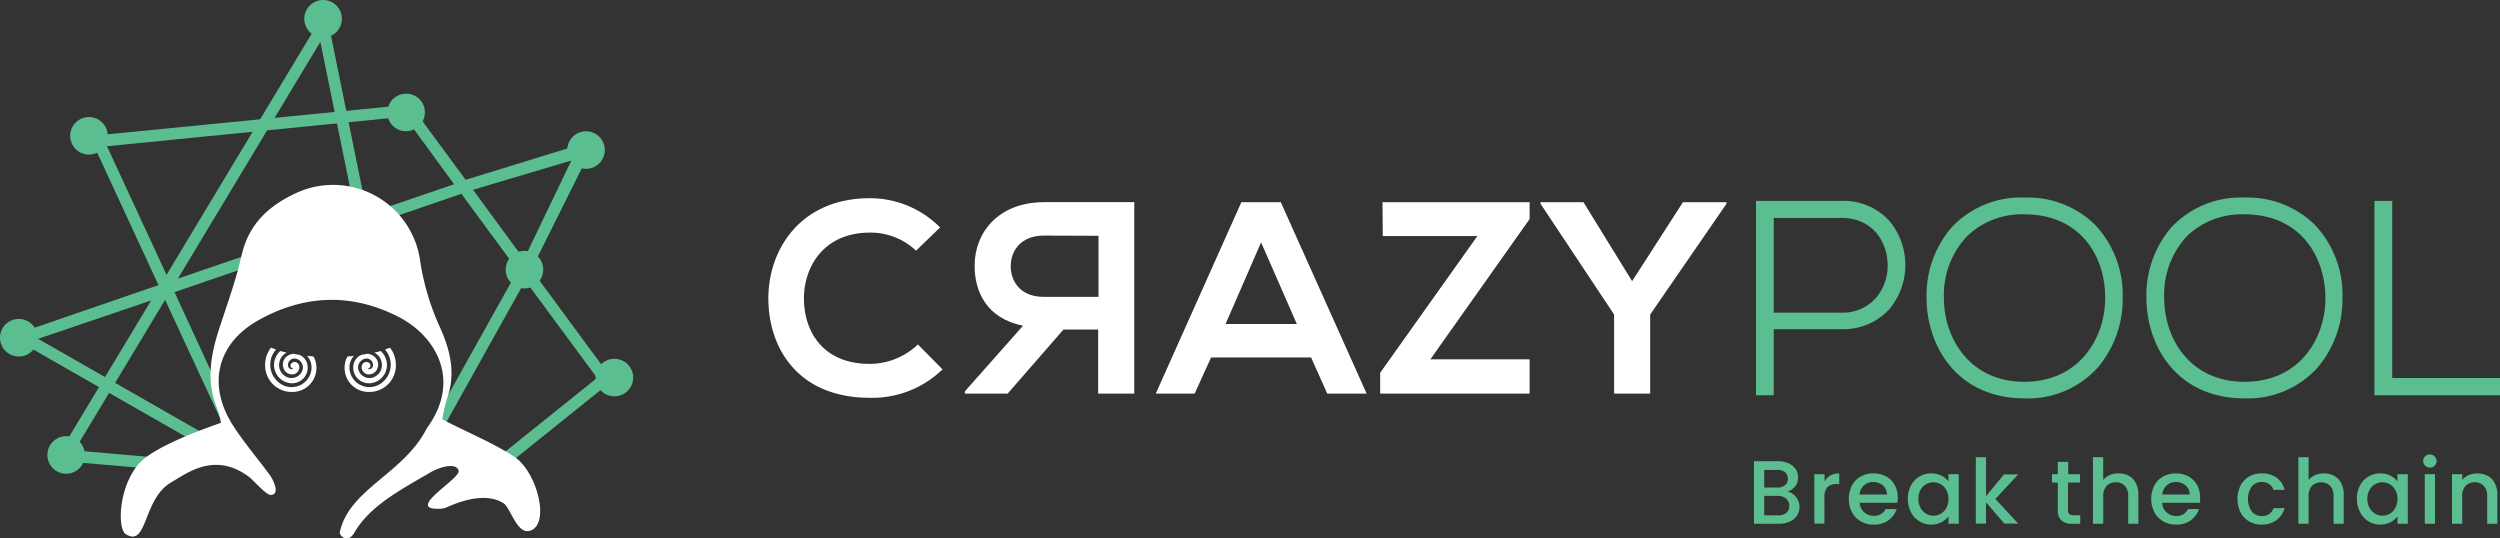 <svg xmlns="http://www.w3.org/2000/svg" viewBox="0 0 385.82 83.09"><rect x="0" y="0" width="385.82" height="83.09" fill="#333333" stroke="none"/><defs><style>.cls-1{fill:#fff;}.cls-2{fill:#5bbe90;}</style></defs><title>Asset 45</title><g id="Layer_2" data-name="Layer 2"><g id="Layer_1-2" data-name="Layer 1"><g id="typo"><path class="cls-1" d="M145.46,57a15.55,15.55,0,0,1-11.22,4.39c-11,0-15.61-7.55-15.66-15.23s5-15.57,15.66-15.57a15.25,15.25,0,0,1,10.84,4.51l-3.71,3.59a10.15,10.15,0,0,0-7.13-2.79c-7.13,0-10.21,5.32-10.17,10.26s2.87,10,10.17,10a10.87,10.87,0,0,0,7.42-3Z"/><path class="cls-1" d="M202.34,55.17H186.9l-2.53,5.57h-6L191.58,31.2h6.08l13.25,29.54h-6.08ZM194.62,37.4,189.14,50h11Z"/><path class="cls-1" d="M213.36,31.2h22.7v2.61L220.74,55.46h15.32v5.28H213V57.53l15-21.1h-14.6Z"/><path class="cls-1" d="M251.88,43.39l7.85-12.19h6.71v.25L254.67,48.54v12.2H249.1V48.54L237.75,31.45V31.2h6.62Z"/><path class="cls-1" d="M148.94,60.36l8.94-10.09c-5.61-1.14-7.47-5.23-7.47-9.28,0-5.11,3.68-9.75,10.64-9.79,4.68,0,9.37,0,14,0V60.74h-5.57V50.86h-5.36l-8.61,9.88h-6.62Zm12.11-24c-3.5,0-5.07,2.36-5.07,4.72s1.52,4.73,5.07,4.73h8.48V36.39Z"/></g><path class="cls-2" d="M273.51,50.52V60.74h-2.28V31.2h12.95c12.83,0,12.83,19.32,0,19.32Zm0-17.21V48.46h10.67c9.83,0,9.83-15.15,0-15.15Z"/><path class="cls-2" d="M273.74,61H271V31h13.19a9.56,9.56,0,0,1,7.4,3.1,10.63,10.63,0,0,1,0,13.6,9.56,9.56,0,0,1-7.4,3.1H273.74Zm-2.27-.47h1.8V50.28h10.91c4.52,0,9.38-2.94,9.38-9.42s-4.86-9.42-9.38-9.42H271.47Zm12.71-11.8H273.27V33.07h10.91a7.29,7.29,0,0,1,5.71,2.45,8.52,8.52,0,0,1,0,10.73A7.29,7.29,0,0,1,284.18,48.7Zm-10.44-.48h10.44a6.8,6.8,0,0,0,5.35-2.29,7.69,7.69,0,0,0,1.79-5c0-3.53-2.24-7.33-7.14-7.33H273.74Z"/><path class="cls-2" d="M327.35,46c0,7.76-5,15.23-14.9,15.23s-14.89-7.51-14.89-15.32,4.93-15.19,14.89-15.19S327.39,38,327.35,46Zm-27.56,0c0,6.66,4.27,13.16,12.66,13.16s12.7-6.5,12.7-13.16c0-6.84-4.22-13.13-12.7-13.13S299.75,39,299.79,46Z"/><path class="cls-2" d="M312.45,61.48c-10.4,0-15.13-8.06-15.13-15.56a16.09,16.09,0,0,1,3.77-10.72,14.63,14.63,0,0,1,11.36-4.71,14.82,14.82,0,0,1,10.82,4.14A15.79,15.79,0,0,1,327.59,46a16.27,16.27,0,0,1-3.81,10.68A14.48,14.48,0,0,1,312.45,61.48Zm0-30.51c-10.12,0-14.65,7.51-14.65,15,0,7.27,4.58,15.08,14.65,15.08a14.06,14.06,0,0,0,11-4.62A15.8,15.8,0,0,0,327.11,46a15.34,15.34,0,0,0-4.18-11A14.36,14.36,0,0,0,312.45,31Zm0,28.4c-8.8,0-12.85-6.95-12.9-13.4a13.67,13.67,0,0,1,3.69-9.86,12.64,12.64,0,0,1,9.21-3.51,12.44,12.44,0,0,1,9.71,4.08A14,14,0,0,1,325.39,46a14.11,14.11,0,0,1-3.24,9.24A12.37,12.37,0,0,1,312.45,59.37Zm0-26.29a12.16,12.16,0,0,0-8.87,3.37A13.2,13.2,0,0,0,300,46c0,6.22,4,12.92,12.42,12.92s12.47-6.7,12.47-12.92C324.92,39.55,321.06,33.08,312.45,33.08Z"/><path class="cls-2" d="M361.28,46c0,7.76-5,15.23-14.9,15.23s-14.9-7.51-14.9-15.32,4.94-15.19,14.9-15.19S361.32,38,361.28,46Zm-27.56,0c0,6.66,4.26,13.16,12.66,13.16s12.7-6.5,12.7-13.16c0-6.84-4.22-13.13-12.7-13.13S333.68,39,333.72,46Z"/><path class="cls-2" d="M346.38,61.48c-10.4,0-15.13-8.06-15.13-15.56A16.09,16.09,0,0,1,335,35.2a14.62,14.62,0,0,1,11.36-4.71,14.82,14.82,0,0,1,10.82,4.14A15.74,15.74,0,0,1,361.51,46a16.27,16.27,0,0,1-3.8,10.68A14.5,14.5,0,0,1,346.38,61.48Zm0-30.51c-10.12,0-14.66,7.51-14.66,15,0,7.27,4.59,15.08,14.66,15.08a14.07,14.07,0,0,0,11-4.62A15.85,15.85,0,0,0,361,46a15.34,15.34,0,0,0-4.18-11A14.38,14.38,0,0,0,346.38,31Zm0,28.4c-8.8,0-12.86-6.95-12.9-13.4a13.71,13.71,0,0,1,3.68-9.86,12.66,12.66,0,0,1,9.22-3.51,12.45,12.45,0,0,1,9.71,4.08A14.08,14.08,0,0,1,359.32,46a14.11,14.11,0,0,1-3.24,9.24A12.38,12.38,0,0,1,346.38,59.37Zm0-26.29a12.19,12.19,0,0,0-8.88,3.37A13.23,13.23,0,0,0,334,46c0,6.22,3.94,12.92,12.42,12.92s12.46-6.7,12.46-12.92C358.84,39.55,355,33.08,346.38,33.08Z"/><path class="cls-2" d="M369,31.2V58.58h16.62v2.16h-18.9V31.2Z"/><path class="cls-2" d="M385.82,61H366.44V31h2.75V58.34h16.63Zm-18.9-.47h18.42V58.82H368.72V31.44h-1.8Z"/><path class="cls-2" d="M277.17,76.7a2.39,2.39,0,0,1,.54,1.54,2.32,2.32,0,0,1-.38,1.32,2.47,2.47,0,0,1-1.1.93,3.85,3.85,0,0,1-1.68.34h-3.86V71.18h3.68a3.83,3.83,0,0,1,1.69.34,2.51,2.51,0,0,1,1.07.89,2.31,2.31,0,0,1,.36,1.26,2.2,2.2,0,0,1-.44,1.39,2.66,2.66,0,0,1-1.2.82A2.09,2.09,0,0,1,277.17,76.7Zm-4.9-1.46h2a1.84,1.84,0,0,0,1.21-.36,1.23,1.23,0,0,0,.44-1,1.28,1.28,0,0,0-.44-1,1.84,1.84,0,0,0-1.21-.36h-2Zm3.4,3.91a1.32,1.32,0,0,0,.46-1.08,1.37,1.37,0,0,0-.49-1.12,1.89,1.89,0,0,0-1.29-.42h-2.08v3h2.14A1.86,1.86,0,0,0,275.67,79.15Z"/><path class="cls-2" d="M282.48,73.38a2.83,2.83,0,0,1,1.37-.32V74.7h-.4a1.91,1.91,0,0,0-1.41.47,2.25,2.25,0,0,0-.48,1.64v4H280V73.18h1.58v1.11A2.59,2.59,0,0,1,282.48,73.38Z"/><path class="cls-2" d="M292.81,77.6H287a2.12,2.12,0,0,0,2.18,2A1.86,1.86,0,0,0,291,78.56h1.71a3.5,3.5,0,0,1-1.26,1.73,3.69,3.69,0,0,1-2.26.67,3.88,3.88,0,0,1-2-.49,3.43,3.43,0,0,1-1.36-1.39,4.24,4.24,0,0,1-.5-2.08,4.3,4.3,0,0,1,.48-2.07,3.41,3.41,0,0,1,1.35-1.39,4,4,0,0,1,2-.48,3.94,3.94,0,0,1,1.93.47,3.31,3.31,0,0,1,1.32,1.33,3.92,3.92,0,0,1,.47,2A4.65,4.65,0,0,1,292.81,77.6Zm-1.6-1.28a1.82,1.82,0,0,0-.62-1.4,2.27,2.27,0,0,0-1.52-.53,2.07,2.07,0,0,0-1.4.52,2.16,2.16,0,0,0-.69,1.41Z"/><path class="cls-2" d="M294.91,74.93a3.55,3.55,0,0,1,1.31-1.38,3.48,3.48,0,0,1,1.82-.49,3.41,3.41,0,0,1,1.58.35,3.28,3.28,0,0,1,1.08.88V73.18h1.59v7.65H300.7V79.7a3.19,3.19,0,0,1-1.1.9,3.55,3.55,0,0,1-3.39-.15,3.55,3.55,0,0,1-1.3-1.41,4.39,4.39,0,0,1-.48-2.07A4.27,4.27,0,0,1,294.91,74.93Zm5.46.7a2.28,2.28,0,0,0-.85-.89,2.32,2.32,0,0,0-1.14-.31,2.26,2.26,0,0,0-2,1.18,2.79,2.79,0,0,0-.32,1.36,2.91,2.91,0,0,0,.32,1.39,2.36,2.36,0,0,0,.86.91,2.23,2.23,0,0,0,1.14.32,2.32,2.32,0,0,0,1.14-.31,2.24,2.24,0,0,0,.85-.9A2.76,2.76,0,0,0,300.7,77,2.72,2.72,0,0,0,300.37,75.63Z"/><path class="cls-2" d="M307.94,77l3.53,3.81h-2.14l-2.83-3.29v3.29h-1.58V70.56h1.58v6l2.78-3.35h2.19Z"/><path class="cls-2" d="M319.15,74.47v4.24a.84.84,0,0,0,.2.62,1.05,1.05,0,0,0,.69.19h1v1.31h-1.25a2.38,2.38,0,0,1-1.64-.5,2,2,0,0,1-.57-1.62V74.47h-.9V73.18h.9v-1.9h1.6v1.9H321v1.29Z"/><path class="cls-2" d="M328.53,73.43a2.63,2.63,0,0,1,1.08,1.11,3.66,3.66,0,0,1,.4,1.78v4.51h-1.57V76.56a2.24,2.24,0,0,0-.51-1.58,1.87,1.87,0,0,0-1.41-.55,1.84,1.84,0,0,0-1.4.55,2.2,2.2,0,0,0-.53,1.58v4.27H323V70.56h1.58v3.51a2.72,2.72,0,0,1,1-.75,3.49,3.49,0,0,1,1.35-.26A3.21,3.21,0,0,1,328.53,73.43Z"/><path class="cls-2" d="M339.52,77.6h-5.84a2.08,2.08,0,0,0,.68,1.47,2.13,2.13,0,0,0,1.5.56,1.85,1.85,0,0,0,1.8-1.07h1.71a3.45,3.45,0,0,1-1.26,1.73,3.66,3.66,0,0,1-2.25.67,3.92,3.92,0,0,1-2-.49,3.5,3.5,0,0,1-1.36-1.39A4.24,4.24,0,0,1,332,77a4.3,4.3,0,0,1,.48-2.07,3.45,3.45,0,0,1,1.34-1.39,4.08,4.08,0,0,1,2-.48,4,4,0,0,1,1.93.47,3.44,3.44,0,0,1,1.32,1.33,4,4,0,0,1,.47,2A4.58,4.58,0,0,1,339.52,77.6Zm-1.59-1.28a1.8,1.8,0,0,0-.63-1.4,2.24,2.24,0,0,0-1.51-.53,2.08,2.08,0,0,0-1.41.52,2.21,2.21,0,0,0-.69,1.41Z"/><path class="cls-2" d="M345.78,74.93a3.47,3.47,0,0,1,1.32-1.39,3.91,3.91,0,0,1,1.95-.48,3.84,3.84,0,0,1,2.3.66,3.33,3.33,0,0,1,1.23,1.88h-1.71a1.78,1.78,0,0,0-.67-.89,2,2,0,0,0-1.15-.32,1.91,1.91,0,0,0-1.55.69,3.48,3.48,0,0,0,0,3.85,1.89,1.89,0,0,0,1.55.7,1.77,1.77,0,0,0,1.82-1.21h1.71a3.46,3.46,0,0,1-1.25,1.85,3.7,3.7,0,0,1-2.28.69,3.82,3.82,0,0,1-1.95-.49,3.47,3.47,0,0,1-1.32-1.39,4.73,4.73,0,0,1,0-4.15Z"/><path class="cls-2" d="M360.22,73.43a2.63,2.63,0,0,1,1.08,1.11,3.66,3.66,0,0,1,.4,1.78v4.51h-1.57V76.56a2.24,2.24,0,0,0-.51-1.58,2.08,2.08,0,0,0-2.82,0,2.24,2.24,0,0,0-.52,1.58v4.27H354.7V70.56h1.58v3.51a2.77,2.77,0,0,1,1-.75,3.58,3.58,0,0,1,1.36-.26A3.21,3.21,0,0,1,360.22,73.43Z"/><path class="cls-2" d="M364.21,74.93a3.53,3.53,0,0,1,1.3-1.38,3.49,3.49,0,0,1,1.83-.49,3.4,3.4,0,0,1,1.57.35,3.28,3.28,0,0,1,1.08.88V73.18h1.6v7.65H370V79.7a3.1,3.1,0,0,1-1.1.9,3.55,3.55,0,0,1-3.39-.15A3.6,3.6,0,0,1,364.21,79a4.39,4.39,0,0,1-.48-2.07A4.27,4.27,0,0,1,364.21,74.93Zm5.45.7a2.21,2.21,0,0,0-.85-.89,2.25,2.25,0,0,0-3.13.87,2.69,2.69,0,0,0-.33,1.36,2.8,2.8,0,0,0,.33,1.39,2.29,2.29,0,0,0,.86.91,2.17,2.17,0,0,0,1.13.32,2.27,2.27,0,0,0,1.14-.31,2.18,2.18,0,0,0,.85-.9A2.76,2.76,0,0,0,370,77,2.72,2.72,0,0,0,369.66,75.63Z"/><path class="cls-2" d="M374.29,71.88a1,1,0,0,1,.73-1.74,1,1,0,0,1,.7.29,1,1,0,0,1,0,1.45,1,1,0,0,1-.7.29A1,1,0,0,1,374.29,71.88Zm1.5,1.3v7.65h-1.58V73.18Z"/><path class="cls-2" d="M383.9,73.43A2.64,2.64,0,0,1,385,74.54a3.66,3.66,0,0,1,.41,1.78v4.51h-1.57V76.56a2.2,2.2,0,0,0-.52-1.58,1.84,1.84,0,0,0-1.4-.55,1.88,1.88,0,0,0-1.41.55,2.24,2.24,0,0,0-.52,1.58v4.27h-1.58V73.18H380v.88a2.63,2.63,0,0,1,1-.74,3.34,3.34,0,0,1,1.29-.26A3.45,3.45,0,0,1,383.9,73.43Z"/><path class="cls-2" d="M40.37,74.09,1.53,51.88,24.46,44,13.81,21l49.5-4.87,8.55,11.62L92,21.54,82,41.59,94.09,58,92.64,59,81.07,43.32,67,68.52l-1.57-.88L79.9,41.73,71.2,29.91,26.93,45.08l6,13,.39,2.59,1.7,5.19L35.23,68ZM5.88,52.29,36.36,69.72l-11.14-24ZM16.51,22.57l9.66,20.86,43.91-15L62.46,18ZM73,29.29,80.86,40l7.32-15.23Z"/><polygon class="cls-2" points="10.75 70.75 9.21 69.82 50.28 1.57 58.74 43.12 56.98 43.48 49.44 6.46 10.75 70.75"/><circle class="cls-2" cx="49.86" cy="2.9" r="2.9"/><ellipse class="cls-2" cx="62.67" cy="17.35" rx="2.91" ry="2.89" transform="translate(6.09 49.4) rotate(-45)"/><circle class="cls-2" cx="90.44" cy="23.16" r="2.9"/><circle class="cls-2" cx="80.94" cy="41.61" r="2.9"/><circle class="cls-2" cx="94.82" cy="58.27" r="2.9"/><circle class="cls-2" cx="10.21" cy="70.21" r="2.9"/><circle class="cls-2" cx="2.9" cy="52.12" r="2.9"/><circle class="cls-2" cx="13.73" cy="20.96" r="2.9"/><rect class="cls-2" x="72.23" y="65.04" width="23.75" height="1.8" transform="translate(-22.76 67.17) rotate(-38.76)"/><rect class="cls-2" x="17.96" y="62.14" width="1.8" height="17.83" transform="translate(-53.56 83.69) rotate(-85.03)"/><path class="cls-1" d="M34.09,65.25a9.43,9.43,0,0,0-.55-2.14c-1.82-4.34-1-8.56.43-12.8,1.18-3.61,2.48-7.21,3.32-10.91,1.15-5.07,4.5-7.91,8.94-9.84A13.56,13.56,0,0,1,64.8,40a38.7,38.7,0,0,0,3.1,10.52c1.71,3.75,2.41,7.31,1.09,11a27.28,27.28,0,0,0-.74,3.19c3.81,2,7.64,3.52,11.07,5.74s5.53,9.92,2.78,11.34c-2.22,1.14-3.26-3.38-4.37-4.11-3-1.93-7.39,0-8.87.64a2.42,2.42,0,0,1-.75.18c-6,.36,3-4.59,2.67-5.86S68,72,66.43,72.9c-4.89,2.85-9.39,5.23-11.76,9.33-.86,1.49-2.07.75-2.24,0,1.34-6.74,9.87-9.07,13.45-16.15,5.38-7.36,1.41-14.16-4.25-17.11-7.21-3.76-14.55-3.53-21.61.37-6.58,3.63-8.1,10.09-4,16.41,1.7,2.63,3.74,5,5.62,7.56v0c.4.54,1.77,3.07.1,3.07-.67,0-2.72-2.34-3.25-2.74-5.3-4-9.54-.67-12.07.8-4.43,2.59-3.61,10.1-7,8-1.31-.82-1.16-7.12,1.94-10.79C23.81,68.68,33.48,65.5,34.09,65.25Z"/><path class="cls-1" d="M59.46,53.91a.39.39,0,0,0,.08.19l.08.1a3.52,3.52,0,0,1-1.11,5.15,3.08,3.08,0,0,1-4.58-2.52,2.71,2.71,0,0,1,.69-1.91l-1,.1a3.71,3.71,0,0,0,3.31,5.47,4.09,4.09,0,0,0,4.16-4.28,4.27,4.27,0,0,0-.9-2.55Z"/><path class="cls-1" d="M58.9,55.94a2,2,0,0,1-.75,2,1.79,1.79,0,0,1-2.77-.68,1.38,1.38,0,0,1,1-1.91,1,1,0,0,1,1.19,1c0,.45-.47.77-.82.58.35-.18.48-.37.41-.64a.65.65,0,0,0-.62-.43.76.76,0,0,0-.7.57,1.1,1.1,0,0,0,1.28,1.33,1.32,1.32,0,0,0,1.12-.91A1.55,1.55,0,0,0,58,55.26a1.84,1.84,0,0,0-1.32-.66l-.87.16a2,2,0,0,0-1.15,1.16A2.41,2.41,0,0,0,57,59.15,2.83,2.83,0,0,0,59.39,55a3.36,3.36,0,0,0-.63-.83c-.31.09-.64.17-1,.25A2.09,2.09,0,0,1,58.9,55.94Z"/><path class="cls-1" d="M42.55,53.91a.61.61,0,0,1-.16.29,3.52,3.52,0,0,0,1.11,5.15,3.08,3.08,0,0,0,4.58-2.52,2.71,2.71,0,0,0-.69-1.91l1,.1a3.71,3.71,0,0,1-3.31,5.47,4.09,4.09,0,0,1-4.16-4.28,4.27,4.27,0,0,1,.9-2.55Z"/><path class="cls-1" d="M43.11,55.94a2,2,0,0,0,.75,2,1.79,1.79,0,0,0,2.77-.68,1.38,1.38,0,0,0-1-1.91,1,1,0,0,0-1.19,1c0,.45.47.77.82.58-.35-.18-.48-.37-.41-.64a.65.65,0,0,1,.62-.43.76.76,0,0,1,.7.57,1.1,1.1,0,0,1-1.28,1.33,1.32,1.32,0,0,1-1.12-.91A1.57,1.57,0,0,1,44,55.26a1.84,1.84,0,0,1,1.32-.66l.87.16a2,2,0,0,1,1.15,1.16A2.41,2.41,0,0,1,45,59.15,2.83,2.83,0,0,1,42.62,55a3.36,3.36,0,0,1,.63-.83c.31.09.64.17,1,.25A2.09,2.09,0,0,0,43.11,55.94Z"/></g></g></svg>